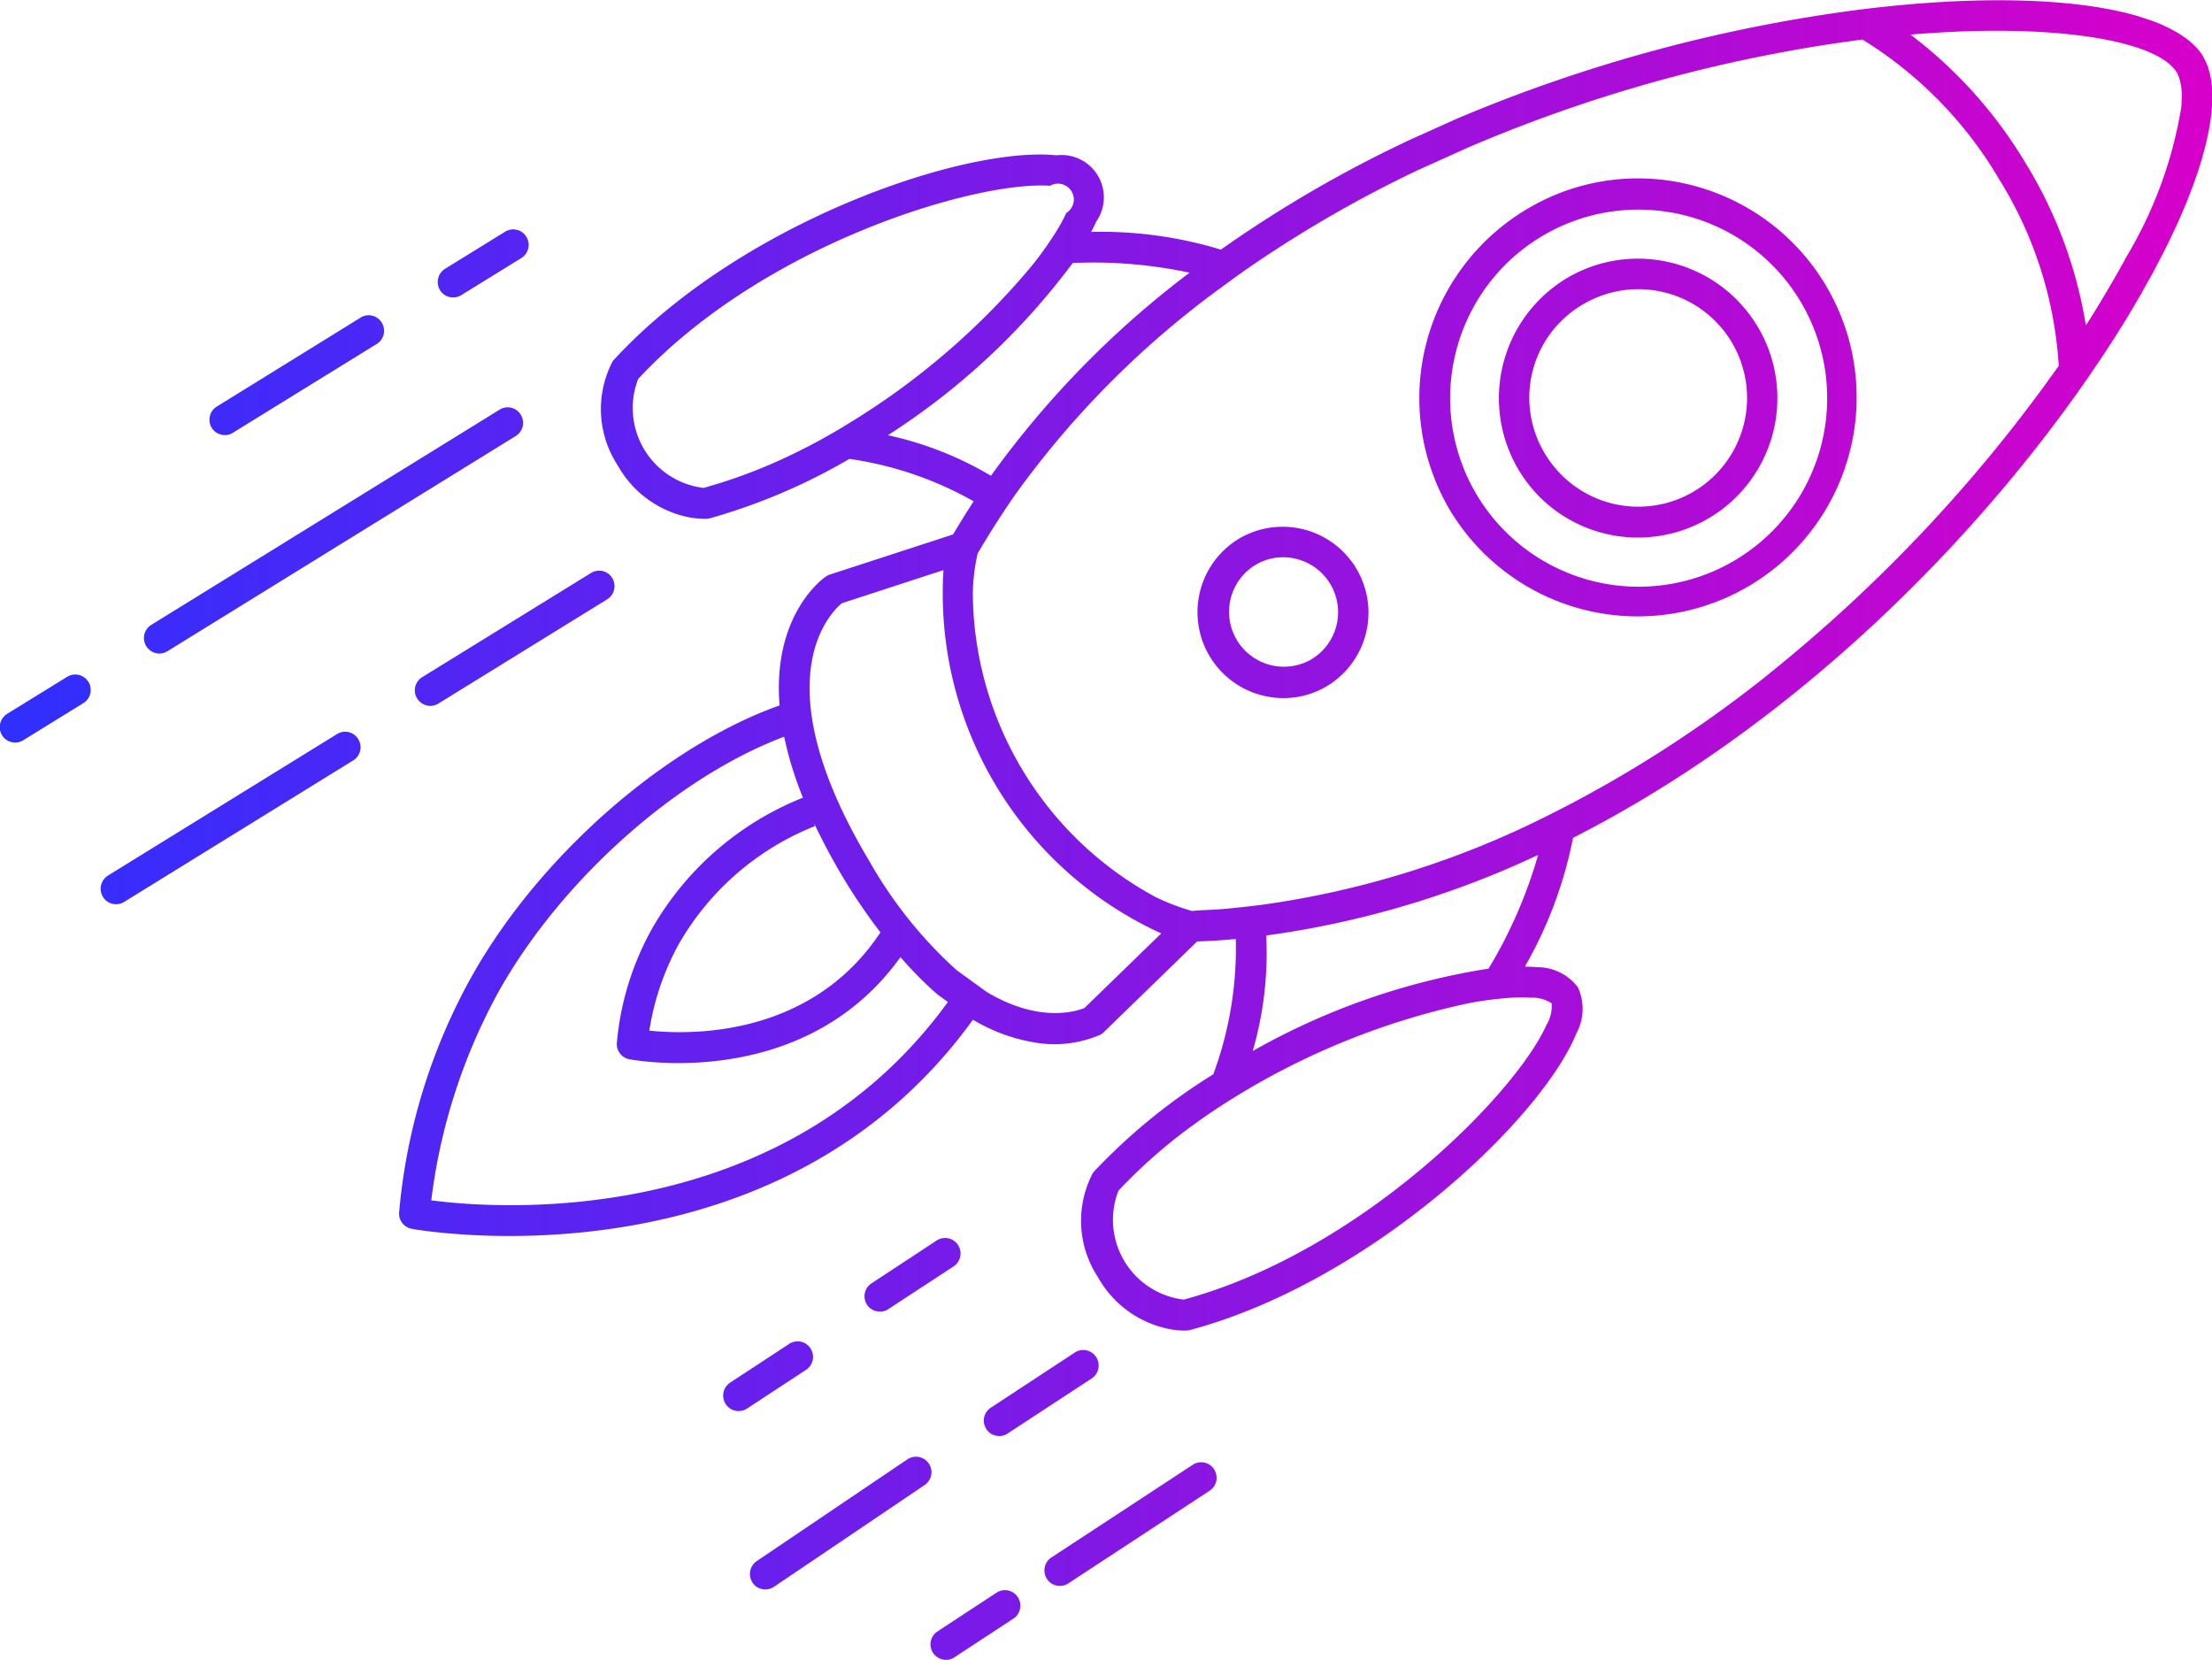 <svg id="support1.svg" xmlns="http://www.w3.org/2000/svg" xmlns:xlink="http://www.w3.org/1999/xlink" width="107.407" height="80.59" viewBox="0 0 107.407 80.59">
  <defs>
    <style>
      .cls-1 {
        fill-rule: evenodd;
        fill: url(#linear-gradient);
      }
    </style>
    <linearGradient id="linear-gradient" x1="224.531" y1="7814.485" x2="331.938" y2="7814.485" gradientUnits="userSpaceOnUse">
      <stop offset="0" stop-color="#2f2fff"/>
      <stop offset="1" stop-color="#d700ca"/>
    </linearGradient>
  </defs>
  <path id="シェイプ_724" data-name="シェイプ 724" class="cls-1" d="M294.965,7799.01a10.633,10.633,0,1,0,11.667-15.84,10.487,10.487,0,0,0-8.036,1.22A10.678,10.678,0,0,0,294.965,7799.01Zm0.251-7.7a9.136,9.136,0,0,1,10.419-6.81c0.212,0.03.424,0.08,0.635,0.13A9.154,9.154,0,1,1,295.216,7791.31Zm7.214,8.78c0.157,0.04.314,0.07,0.471,0.1a6.771,6.771,0,1,0-2.316-12.48,6.8,6.8,0,0,0-2.311,9.3A6.722,6.722,0,0,0,302.43,7800.09Zm-1.074-11.1a5.28,5.28,0,1,1-1.8,7.24A5.242,5.242,0,0,1,301.356,7788.99ZM284.7,7800.34a4.169,4.169,0,0,0,1.424,7.68,4.111,4.111,0,0,0,2.861-.53h0A4.168,4.168,0,0,0,284.7,7800.34Zm3.514,5.86a2.665,2.665,0,0,1-2.742-4.57,2.6,2.6,0,0,1,1.831-.34A2.665,2.665,0,0,1,288.209,7806.2Zm43.3-29.26a2.31,2.31,0,0,0-.316-0.42,1.078,1.078,0,0,0-.132-0.13c-0.088-.09-0.179-0.17-0.282-0.26-0.062-.05-0.132-0.09-0.2-0.14a2.985,2.985,0,0,0-.306-0.2c-0.085-.05-0.176-0.1-0.267-0.15a3.356,3.356,0,0,0-.317-0.16c-0.114-.06-0.23-0.11-0.353-0.16-0.092-.04-0.188-0.07-0.284-0.11-0.155-.05-0.312-0.11-0.478-0.16-0.049-.02-0.1-0.03-0.151-0.05-3.041-.92-7.872-1.05-13.465-0.36a74.756,74.756,0,0,0-19.709,5.32l-2.465,1.11a0.012,0.012,0,0,1-.013.01,60.343,60.343,0,0,0-8.964,5.23,19.935,19.935,0,0,0-6.295-.86c0.084-.17.177-0.34,0.242-0.5a2.056,2.056,0,0,0-1.926-3.22c-4.487-.46-15.341,3.26-21.475,9.91a0.4,0.4,0,0,0-.092.12,4.987,4.987,0,0,0,.262,5.03,5.1,5.1,0,0,0,3.522,2.53,4.54,4.54,0,0,0,.785.06,0.752,0.752,0,0,0,.15-0.02,28.991,28.991,0,0,0,6.79-2.89,17.171,17.171,0,0,1,6.033,2.06c-0.345.53-.678,1.07-1,1.61l-5.991,1.95a0.709,0.709,0,0,0-.193.1c-0.154.1-2.593,1.87-2.24,6.25-5.541,1.97-11.6,7.25-14.894,13.06a28.647,28.647,0,0,0-3.581,11.58,0.748,0.748,0,0,0,.606.77,0.1,0.1,0,0,1,.041.01c0.953,0.16,17.789,2.88,27.218-10.16a8.436,8.436,0,0,0,2.808,1.07,5.619,5.619,0,0,0,3.376-.34,0.687,0.687,0,0,0,.175-0.13l4.527-4.4q0.944-.03,1.877-0.12a17.64,17.64,0,0,1-1.093,6.57,28.771,28.771,0,0,0-5.771,4.7,1.187,1.187,0,0,0-.091.12,4.986,4.986,0,0,0,.261,5.03,5.1,5.1,0,0,0,3.523,2.53,3.608,3.608,0,0,0,.785.06,0.762,0.762,0,0,0,.15-0.02c8.724-2.33,17.078-10.22,18.774-14.41a2.49,2.49,0,0,0,.075-2.23,2.463,2.463,0,0,0-2-.98c-0.177-.02-0.38-0.02-0.576-0.03a20.416,20.416,0,0,0,2.337-6.25c10.715-5.45,19.48-14.37,24.939-22.25,0.008-.01.019-0.02,0.027-0.03,0.121-.18.232-0.35,0.349-0.52,0.138-.2.279-0.41,0.413-0.61,0.316-.48.622-0.95,0.911-1.42l0.037-.06c0.2-.31.379-0.62,0.563-0.93,0.067-.12.14-0.24,0.206-0.35,0.133-.23.255-0.45,0.381-0.68,0.1-.18.208-0.36,0.306-0.54q0.3-.57.579-1.11l0.031-.06c0.185-.37.358-0.73,0.521-1.09l0.031-.06C331.905,7781.43,332.421,7778.46,331.506,7776.94Zm-66.018,17.96c-0.737.44-1.491,0.86-2.268,1.24a25.75,25.75,0,0,1-4.536,1.74,3.908,3.908,0,0,1-3.174-5.29c6.089-6.55,16.394-9.63,20-9.38a0.769,0.769,0,0,1,.789,1.32,8.164,8.164,0,0,1-.534.97,17.006,17.006,0,0,1-1.136,1.59A35.851,35.851,0,0,1,265.488,7794.9Zm2.148,0.42a34.034,34.034,0,0,0,8.974-8.36,22.306,22.306,0,0,1,5.674.47,45.932,45.932,0,0,0-9.644,9.86A16.747,16.747,0,0,0,267.636,7795.32Zm-22.172,37.15a28.125,28.125,0,0,1,3.324-10.23c3.077-5.42,8.663-10.35,13.811-12.28a17.273,17.273,0,0,0,.913,2.96,14.707,14.707,0,0,0-7.311,6.33,13.847,13.847,0,0,0-1.727,5.59,0.752,0.752,0,0,0,.606.78,0.206,0.206,0,0,1,.067.01c0.862,0.15,8.617,1.29,13.1-4.97a17.562,17.562,0,0,0,1.794,1.81l0.508,0.37C262.5,7833.95,248.656,7832.89,245.464,7832.47Zm18.572-18.34c0.4,0.84.869,1.74,1.439,2.69a28.416,28.416,0,0,0,1.8,2.64c-3.379,5.1-9.221,4.98-11.223,4.77a12.754,12.754,0,0,1,1.453-4.24,13.257,13.257,0,0,1,6.589-5.69Zm13.146,9c-0.413.17-2.215,0.74-4.752-.78l-1.463-1.06a21.162,21.162,0,0,1-4.208-5.25c-5.268-8.78-1.926-12.09-1.361-12.56l4.936-1.61a18.149,18.149,0,0,0,10.575,17.64Zm21.65-.5a1.754,1.754,0,0,1,1.031.27,1.716,1.716,0,0,1-.242,1.04c-1.467,3.32-9,11.01-17.617,13.35a3.9,3.9,0,0,1-3.173-5.29,25.454,25.454,0,0,1,3.675-3.22c0.711-.52,1.443-1,2.186-1.45a35.821,35.821,0,0,1,11.046-4.41,16.244,16.244,0,0,1,1.944-.27A7.55,7.55,0,0,1,298.832,7822.63Zm-12.817-3.02a45.435,45.435,0,0,0,13.193-3.91,22.718,22.718,0,0,1-2.407,5.52,33.863,33.863,0,0,0-11.45,4A17.15,17.15,0,0,0,286.015,7819.61Zm24.417-12.71a60.535,60.535,0,0,1-9.378,6.18c-0.5.27-1,.52-1.517,0.78a44.5,44.5,0,0,1-13.732,4.26c-0.5.06-.994,0.12-1.5,0.17s-1.04.08-1.565,0.1l-0.338.03a10.519,10.519,0,0,1-1.814-.7,16.895,16.895,0,0,1-8.829-14.73,9.549,9.549,0,0,1,.236-1.93c0.057-.1.119-0.2,0.177-0.3,0.266-.44.541-0.89,0.827-1.33,0.272-.42.55-0.84,0.84-1.25A44.687,44.687,0,0,1,284.035,7788c0.456-.34.918-0.67,1.39-0.99a59.46,59.46,0,0,1,7.976-4.57l2.444-1.1a72.266,72.266,0,0,1,19.12-5.23,19.673,19.673,0,0,1,6.648,6.8,19.349,19.349,0,0,1,2.883,9.04A73.624,73.624,0,0,1,310.432,7806.9Zm17.3-20.16c-0.162.3-.335,0.6-0.506,0.9a1.281,1.281,0,0,1-.074.13c-0.171.3-.349,0.6-0.53,0.9-0.058.1-.114,0.19-0.173,0.29q-0.282.465-.578,0.93a0.867,0.867,0,0,0-.066.1h0a21.621,21.621,0,0,0-2.908-7.85,21.99,21.99,0,0,0-5.605-6.27c6.973-.59,11.99.28,12.928,1.84a1.415,1.415,0,0,1,.115.26,1.082,1.082,0,0,1,.037.13,1.224,1.224,0,0,1,.04.18c0.011,0.06.023,0.11,0.03,0.18s0.012,0.14.016,0.22c0,0.1.007,0.2,0,.31s0,0.2-.013.31c0,0.05-.008.09-0.013,0.14A20.648,20.648,0,0,1,327.733,7786.74Zm-102.6,23.49a0.722,0.722,0,0,1-.509-0.34,0.76,0.76,0,0,1,.246-1.04l2.917-1.8a0.75,0.75,0,0,1,.783,1.28l-2.915,1.8A0.75,0.75,0,0,1,225.137,7810.23Zm21.266-21.61a0.721,0.721,0,0,1-.508-0.34,0.759,0.759,0,0,1,.245-1.04l2.916-1.8a0.741,0.741,0,0,1,1.031.25,0.751,0.751,0,0,1-.246,1.03l-2.916,1.8A0.75,0.75,0,0,1,246.4,7788.62Zm-11.085,6.68a0.722,0.722,0,0,1-.509-0.34,0.749,0.749,0,0,1,.246-1.03l6.984-4.32a0.739,0.739,0,0,1,1.029.25,0.749,0.749,0,0,1-.246,1.03l-6.982,4.31A0.7,0.7,0,0,1,235.318,7795.3Zm-3.182,10.61a0.768,0.768,0,0,1-.509-0.35,0.751,0.751,0,0,1,.246-1.03l16.914-10.45a0.74,0.74,0,0,1,1.03.25,0.751,0.751,0,0,1-.246,1.03l-16.914,10.45A0.747,0.747,0,0,1,232.136,7805.91Zm-2.1,12.17a0.721,0.721,0,0,1-.508-0.34,0.759,0.759,0,0,1,.245-1.04l11.122-6.87a0.74,0.74,0,0,1,1.03.25,0.75,0.75,0,0,1-.245,1.03l-11.122,6.87A0.75,0.75,0,0,1,230.032,7818.08Zm15.253-9.63a0.768,0.768,0,0,1-.508-0.35,0.75,0.75,0,0,1,.245-1.03l8.2-5.06a0.745,0.745,0,0,1,1.029.24,0.759,0.759,0,0,1-.246,1.04l-8.194,5.06A0.749,0.749,0,0,1,245.285,7808.45Zm21.839,29.41a0.721,0.721,0,0,1-.5-0.32,0.751,0.751,0,0,1,.218-1.04l3.164-2.08a0.743,0.743,0,0,1,1.036.22,0.753,0.753,0,0,1-.218,1.04l-3.164,2.07A0.7,0.7,0,0,1,267.124,7837.86Zm-6.863,4.83a0.733,0.733,0,0,1-.5-0.33,0.753,0.753,0,0,1,.217-1.04l2.866-1.88a0.744,0.744,0,0,1,1.037.22,0.754,0.754,0,0,1-.218,1.04l-2.866,1.88A0.748,0.748,0,0,1,260.261,7842.69Zm10.067,12.08a0.77,0.77,0,0,1-.5-0.33,0.752,0.752,0,0,1,.217-1.04l2.867-1.88a0.743,0.743,0,0,1,1.036.22,0.755,0.755,0,0,1-.218,1.04l-2.866,1.88A0.748,0.748,0,0,1,270.328,7854.77Zm5.531-3.59a0.733,0.733,0,0,1-.5-0.33,0.754,0.754,0,0,1,.217-1.04l6.864-4.5a0.742,0.742,0,0,1,1.036.22,0.755,0.755,0,0,1-.218,1.04l-6.863,4.5A0.748,0.748,0,0,1,275.859,7851.18Zm-2.944-7.28a0.7,0.7,0,0,1-.5-0.33,0.742,0.742,0,0,1,.218-1.03l4.079-2.68a0.743,0.743,0,0,1,1.036.22,0.755,0.755,0,0,1-.218,1.04l-4.078,2.67A0.7,0.7,0,0,1,272.915,7843.9Zm-11.355,7.45a0.7,0.7,0,0,1-.5-0.33,0.754,0.754,0,0,1,.217-1.04l7.315-4.94a0.751,0.751,0,0,1,.819,1.26l-7.315,4.94A0.747,0.747,0,0,1,261.56,7851.35Z" transform="translate(-224.531 -7774.19)"/>
</svg>
